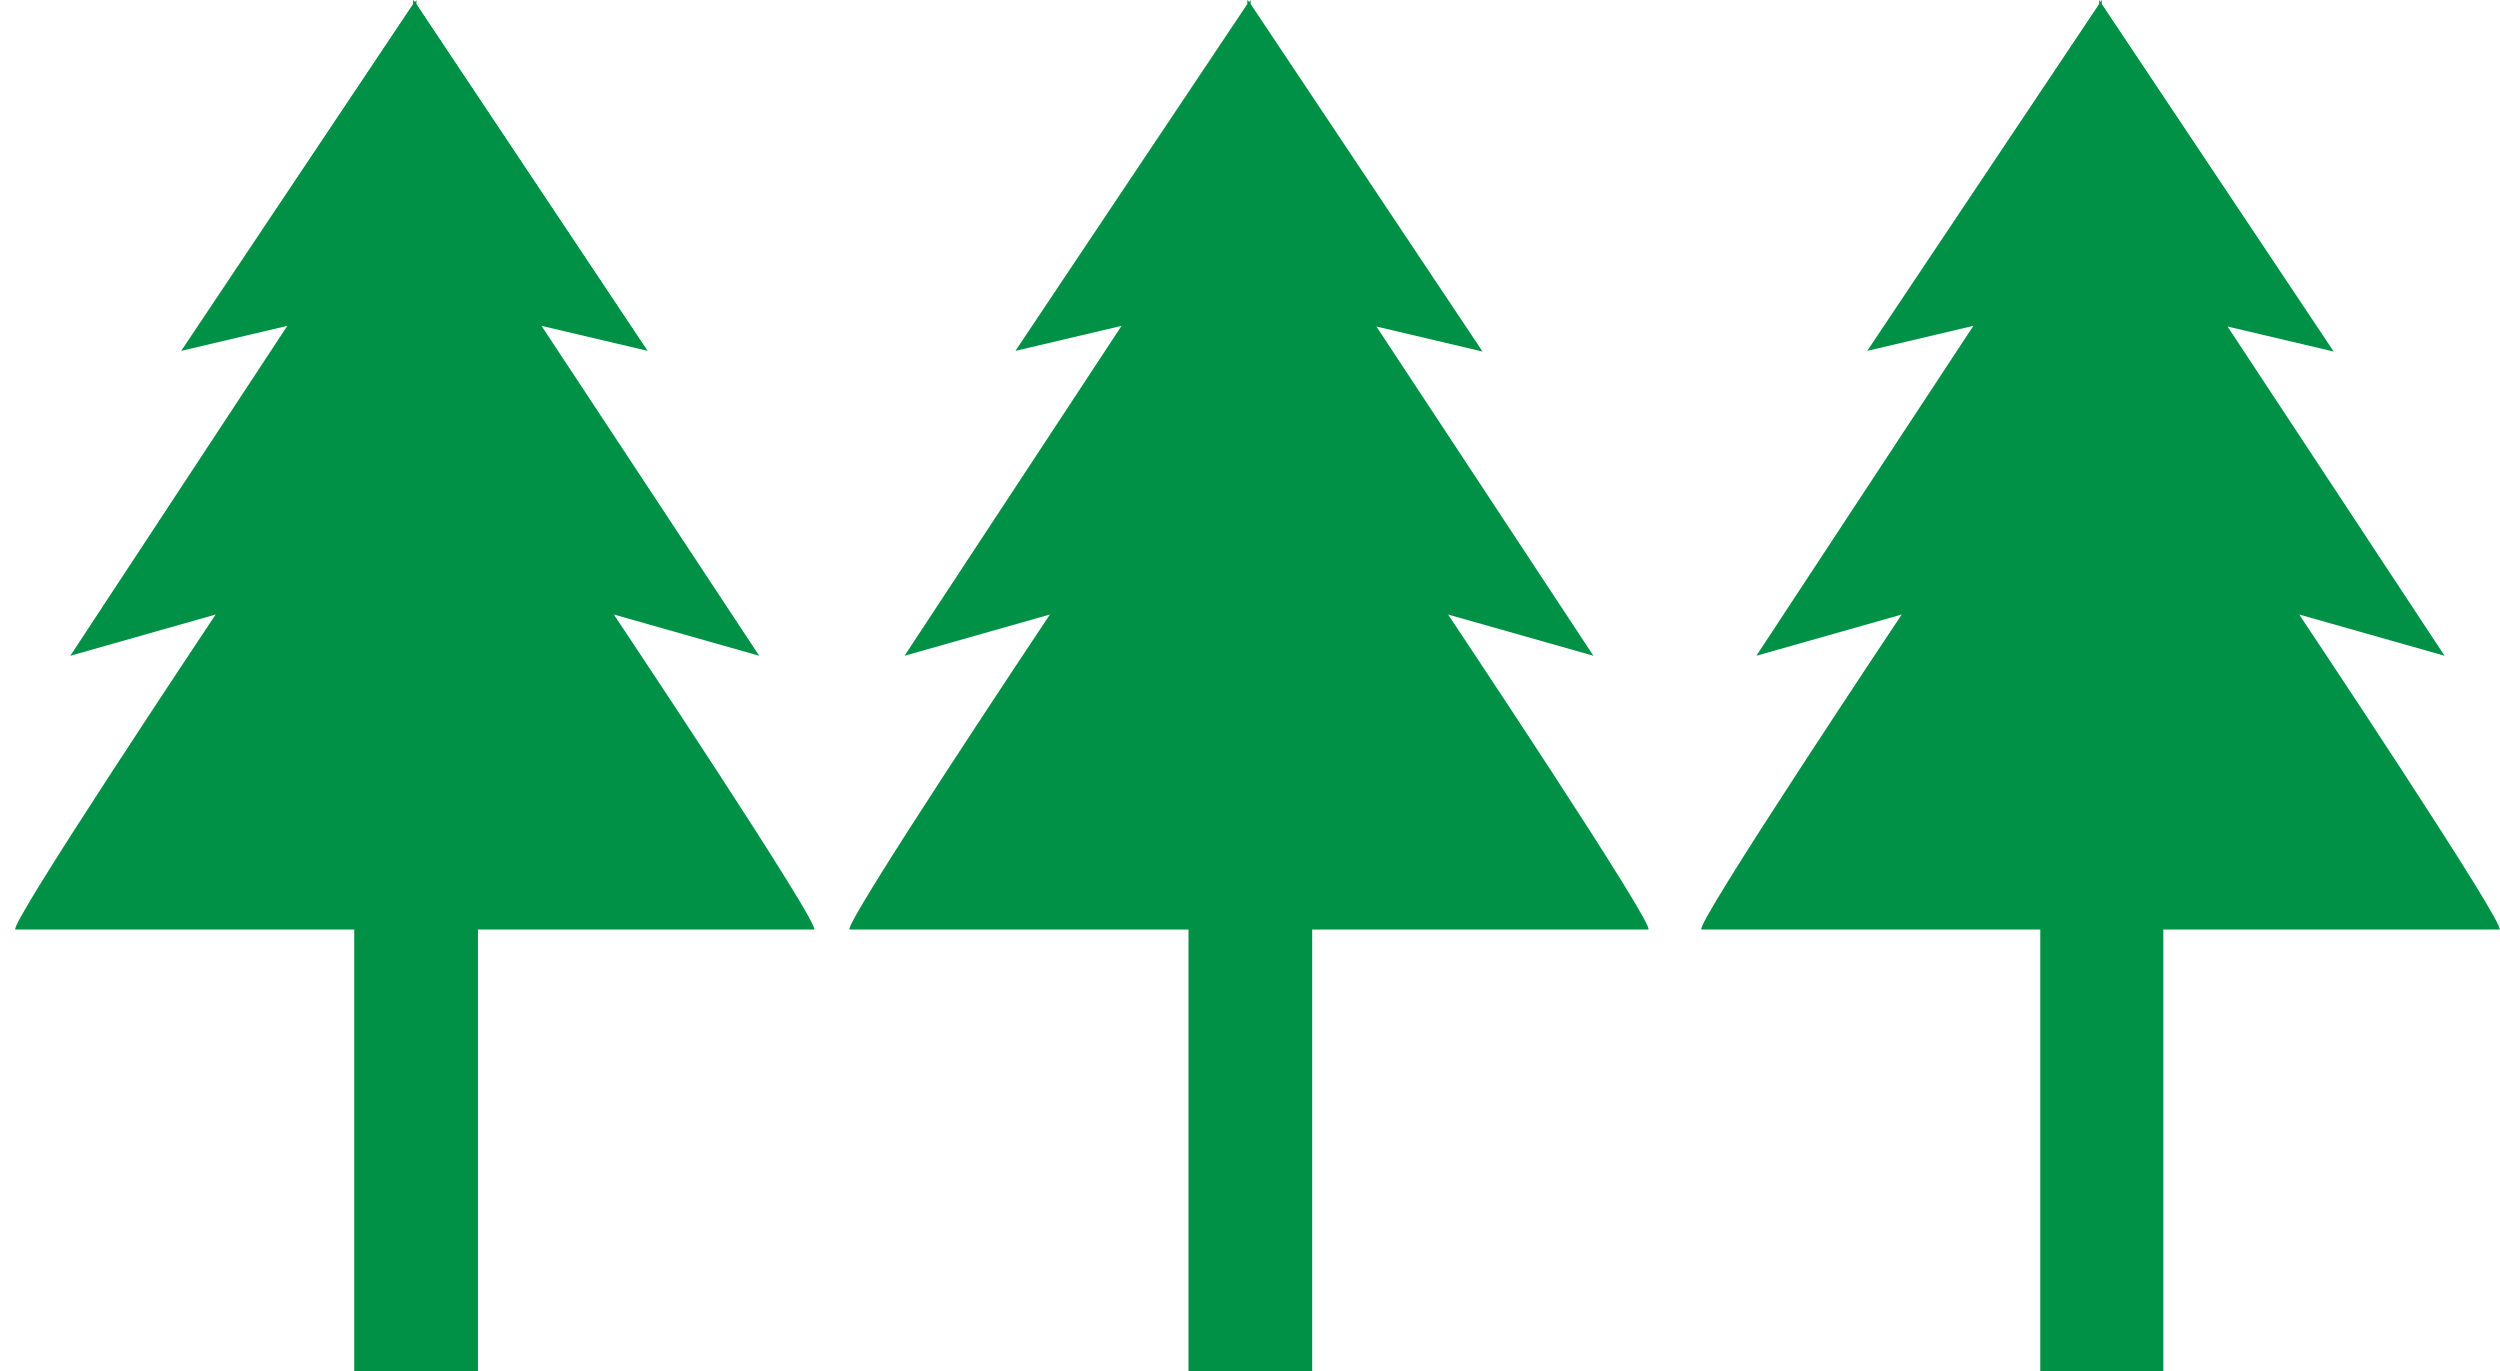 <?xml version="1.0" encoding="utf-8"?>
<!-- Generator: Adobe Illustrator 19.1.0, SVG Export Plug-In . SVG Version: 6.00 Build 0)  -->
<svg version="1.1" id="Layer_1" xmlns="http://www.w3.org/2000/svg" xmlns:xlink="http://www.w3.org/1999/xlink" x="0px" y="0px"
	 viewBox="-112 310.1 369.8 202.8" style="enable-background:new -112 310.1 369.8 202.8;" xml:space="preserve">
<style type="text/css">
	.st0{fill:#009146;}
</style>
<g>
	<path id="XMLID_23_" class="st0" d="M-21.2,401l21.5,6.1l-32.2-48.8l15.7,3.7l-34.2-51.3v-0.6l-0.2,0.3l-0.3-0.3v0.6L-85.2,362
		l15.7-3.7l-32.1,48.8l21.5-6.1c0,0-31.1,46.6-29.6,46.6c1,0,32.2,0,50.1,0v65.3h18.3v-65.3c18,0,48.7,0,49.7,0
		C9.9,447.6-21.2,401-21.2,401z"/>
	<path id="XMLID_20_" class="st0" d="M131.8,447.6c1.5,0-29.6-46.6-29.6-46.6l21.5,6.1l-32.1-48.7l15.7,3.7L73,310.7v-0.6l-0.2,0.3
		l-0.3-0.3v0.6L38.2,362l15.7-3.7l-32.1,48.8l21.5-6.1c0,0-31.1,46.6-29.6,46.6c1,0,32.2,0,50.1,0v65.3h18.3v-65.3
		C100.1,447.6,130.8,447.6,131.8,447.6z"/>
	<path id="XMLID_2_" class="st0" d="M228.1,401l21.5,6.1l-32.1-48.7l15.7,3.7l-34.3-51.4v-0.6l-0.2,0.3l-0.2-0.3v0.6L164.2,362
		l15.7-3.7l-32.1,48.8l21.5-6.1c0,0-31.1,46.6-29.6,46.6c1,0,32.2,0,50.1,0v65.3H208v-65.3c18,0,48.7,0,49.7,0
		C259.2,447.6,228.1,401,228.1,401z"/>
</g>
</svg>
